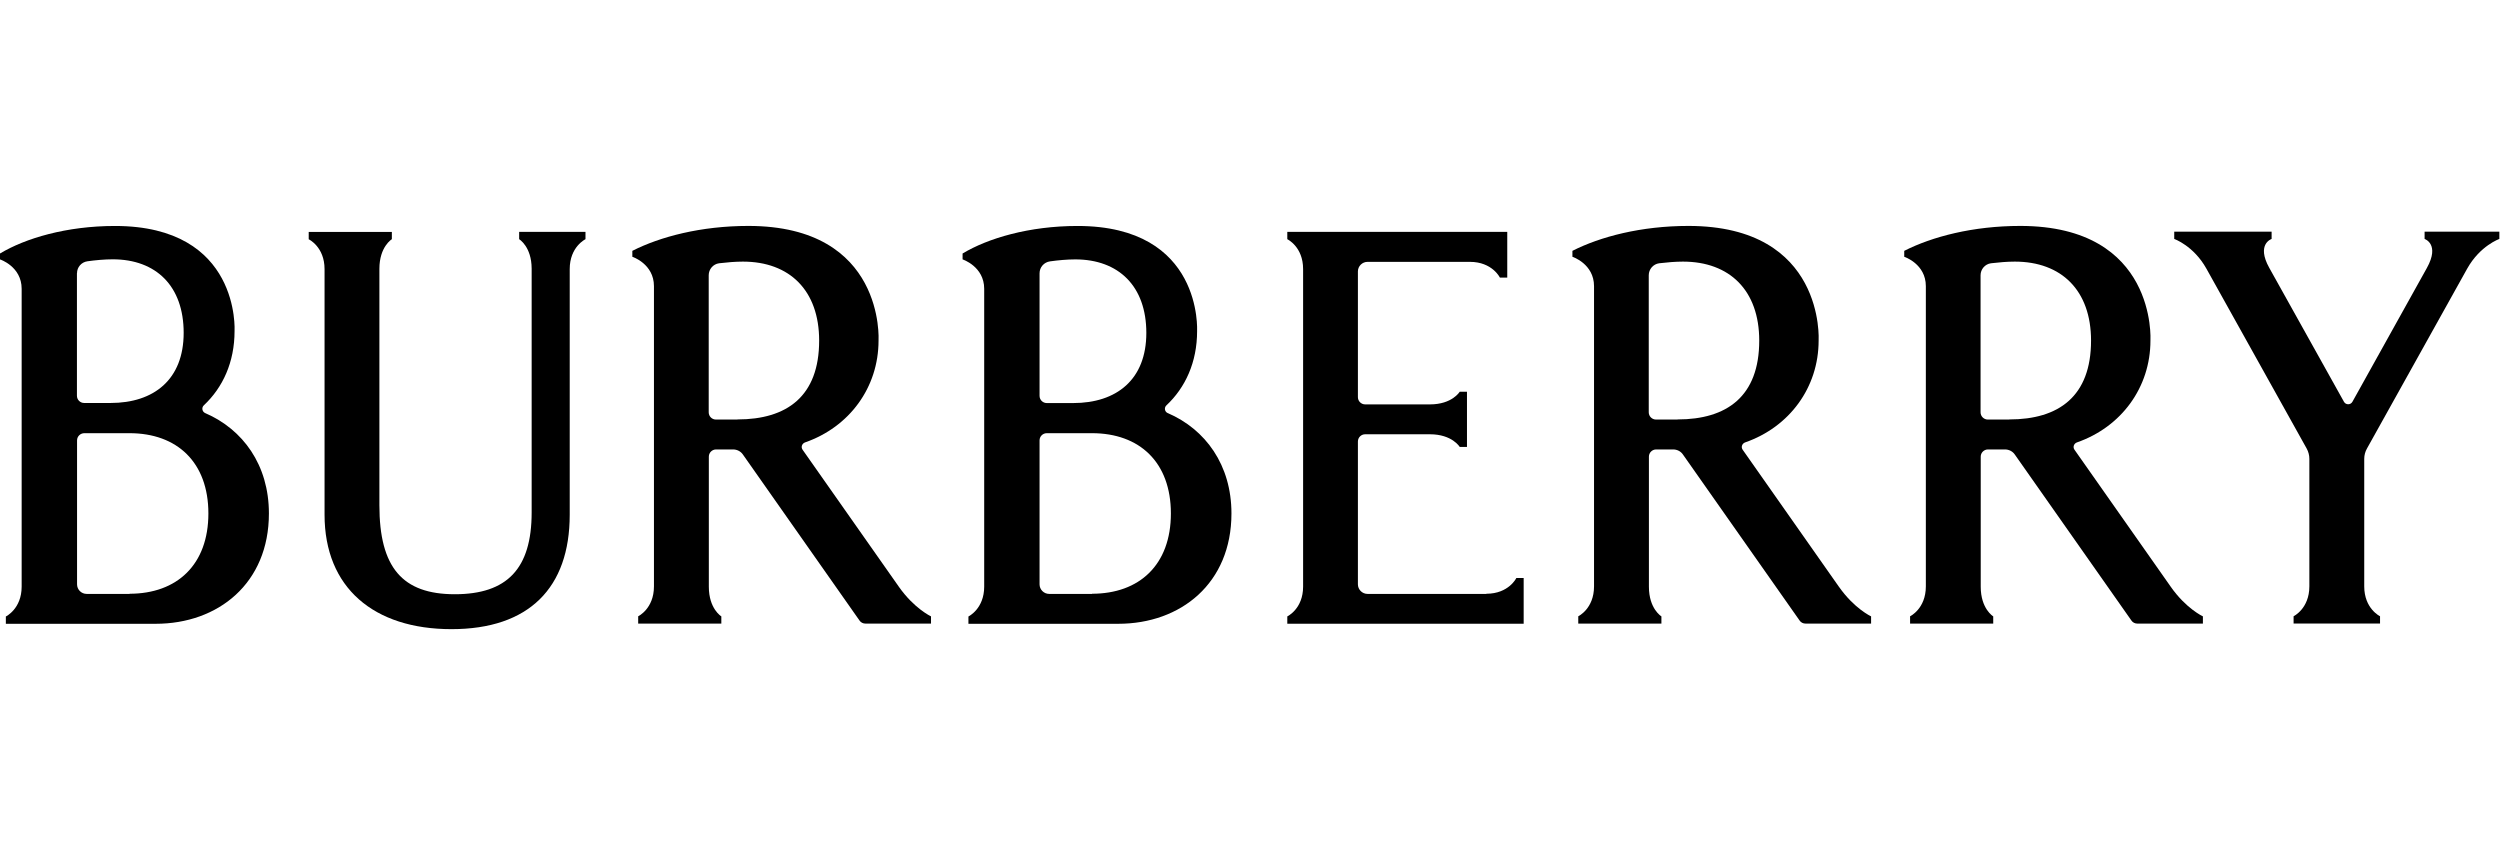 <svg width="62" height="21" viewBox="0 0 62 21" fill="none" xmlns="http://www.w3.org/2000/svg">
<path d="M3.21 14.723L3.216 14.729H3.21H2.15C2.017 14.729 1.911 14.622 1.911 14.491V10.922C1.911 10.823 1.992 10.743 2.092 10.743H3.212C4.391 10.743 5.168 11.464 5.168 12.734C5.168 14.004 4.391 14.725 3.212 14.725M1.91 6.776C1.91 6.626 2.019 6.501 2.168 6.48C2.368 6.452 2.595 6.431 2.795 6.431C3.874 6.431 4.555 7.098 4.555 8.254C4.555 9.411 3.819 9.994 2.74 9.994H2.088C1.988 9.994 1.908 9.914 1.908 9.815V6.776H1.91ZM5.088 10.244C5.012 10.21 4.994 10.109 5.055 10.052C5.525 9.612 5.817 8.982 5.817 8.211C5.817 8.211 5.973 5.604 2.852 5.604C1.649 5.604 0.627 5.91 0 6.287V6.433C0 6.433 0.537 6.608 0.537 7.162V14.548C0.537 15.101 0.145 15.289 0.145 15.289V15.47H3.86C5.411 15.47 6.669 14.466 6.669 12.734C6.669 11.529 6.024 10.649 5.09 10.245" fill="black"/>
<path d="M18.292 10.405H17.756C17.656 10.405 17.576 10.325 17.576 10.225V6.826C17.576 6.678 17.685 6.549 17.834 6.529C18.026 6.506 18.235 6.488 18.424 6.488C19.583 6.488 20.315 7.204 20.315 8.446C20.315 9.833 19.511 10.402 18.29 10.402M22.29 14.549L19.904 11.153C19.857 11.087 19.89 10.999 19.965 10.972C21.064 10.59 21.788 9.611 21.788 8.444C21.788 8.444 21.959 5.603 18.559 5.603C17.387 5.603 16.371 5.87 15.682 6.221V6.368C15.682 6.368 16.218 6.543 16.218 7.097V14.543C16.218 15.097 15.827 15.284 15.827 15.284V15.465H17.889V15.286C17.889 15.286 17.579 15.101 17.579 14.551V11.325C17.579 11.226 17.66 11.146 17.76 11.146H18.179C18.277 11.146 18.369 11.192 18.424 11.272L21.316 15.389C21.349 15.438 21.404 15.465 21.463 15.465H23.089V15.286C23.089 15.286 22.673 15.093 22.291 14.551" fill="black"/>
<path d="M27.08 14.723L27.085 14.729H27.08H26.02C25.889 14.729 25.781 14.622 25.781 14.491V10.922C25.781 10.823 25.861 10.743 25.961 10.743H27.081C28.261 10.743 29.038 11.464 29.038 12.734C29.038 14.004 28.261 14.725 27.081 14.725M25.781 6.778C25.781 6.628 25.891 6.503 26.04 6.482C26.239 6.454 26.467 6.433 26.666 6.433C27.745 6.433 28.429 7.1 28.429 8.256C28.429 9.413 27.693 9.996 26.613 9.996H25.961C25.861 9.996 25.781 9.916 25.781 9.816V6.776V6.778ZM28.96 10.245C28.883 10.212 28.866 10.111 28.926 10.054C29.396 9.614 29.688 8.984 29.688 8.213C29.686 8.211 29.843 5.604 26.723 5.604C25.521 5.604 24.498 5.91 23.872 6.287V6.433C23.872 6.433 24.408 6.608 24.408 7.162V14.548C24.408 15.101 24.017 15.289 24.017 15.289V15.47H27.732C29.283 15.47 30.54 14.466 30.54 12.734C30.54 11.529 29.896 10.649 28.962 10.245" fill="black"/>
<path d="M12.875 5.752V5.932C12.875 5.932 13.183 6.115 13.185 6.661V12.709C13.185 14.103 12.577 14.737 11.279 14.737C9.98 14.737 9.409 14.074 9.409 12.531V6.667C9.409 6.117 9.718 5.932 9.718 5.932V5.752H7.656V5.934C7.656 5.934 8.049 6.119 8.049 6.675V12.765C8.049 14.577 9.273 15.603 11.197 15.603C13.12 15.603 14.129 14.577 14.129 12.765V6.673C14.129 6.119 14.52 5.932 14.52 5.932V5.75H12.873L12.875 5.752Z" fill="black"/>
<path d="M41.606 10.405H41.07C40.97 10.405 40.889 10.325 40.889 10.225V6.826C40.889 6.678 40.999 6.549 41.148 6.529C41.34 6.506 41.55 6.488 41.737 6.488C42.897 6.488 43.629 7.204 43.629 8.446C43.629 9.833 42.824 10.402 41.604 10.402M45.603 14.549L43.218 11.153C43.171 11.087 43.204 10.999 43.279 10.972C44.377 10.59 45.102 9.611 45.102 8.444C45.102 8.444 45.273 5.603 41.873 5.603C40.701 5.603 39.685 5.87 38.996 6.221V6.368C38.996 6.368 39.532 6.543 39.532 7.097V14.543C39.532 15.097 39.141 15.284 39.141 15.284V15.465H41.203V15.286C41.203 15.286 40.893 15.101 40.893 14.551V11.325C40.893 11.226 40.974 11.146 41.074 11.146H41.493C41.591 11.146 41.683 11.192 41.737 11.272L44.63 15.389C44.663 15.438 44.718 15.465 44.777 15.465H46.403V15.286C46.403 15.286 45.985 15.093 45.605 14.551" fill="black"/>
<path d="M49.835 10.405H49.299C49.199 10.405 49.118 10.325 49.118 10.225V6.826C49.118 6.678 49.228 6.549 49.377 6.529C49.569 6.506 49.779 6.488 49.967 6.488C51.126 6.488 51.858 7.204 51.858 8.446C51.858 9.833 51.053 10.402 49.833 10.402M53.833 14.549L51.447 11.153C51.4 11.087 51.433 10.999 51.508 10.972C52.606 10.59 53.331 9.611 53.331 8.444C53.331 8.444 53.502 5.603 50.102 5.603C48.93 5.603 47.914 5.87 47.225 6.221V6.368C47.225 6.368 47.761 6.543 47.761 7.097V14.543C47.761 15.097 47.37 15.284 47.37 15.284V15.465H49.432V15.286C49.432 15.286 49.122 15.101 49.122 14.551V11.325C49.122 11.226 49.203 11.146 49.303 11.146H49.722C49.82 11.146 49.912 11.192 49.967 11.272L52.859 15.389C52.892 15.438 52.947 15.465 53.006 15.465H54.632V15.286C54.632 15.286 54.214 15.093 53.834 14.551" fill="black"/>
<path d="M60.13 5.746V5.926C60.13 5.926 60.516 6.052 60.187 6.645L58.34 9.964C58.295 10.046 58.175 10.046 58.13 9.964L56.279 6.645C55.948 6.052 56.336 5.926 56.336 5.926V5.746H53.921V5.926C53.921 5.926 54.401 6.093 54.718 6.661L57.204 11.121C57.249 11.201 57.272 11.291 57.272 11.38V14.542C57.272 15.095 56.881 15.283 56.881 15.283V15.464H59.025V15.283C59.025 15.283 58.633 15.097 58.633 14.542V11.38C58.633 11.289 58.657 11.199 58.702 11.121L61.187 6.661C61.505 6.093 61.984 5.926 61.984 5.926V5.746H60.134H60.13Z" fill="black"/>
<path d="M36.861 14.729H33.915C33.784 14.729 33.676 14.622 33.676 14.491V10.95C33.676 10.85 33.757 10.77 33.856 10.77H35.462C36.015 10.77 36.201 11.084 36.201 11.084H36.381V9.715H36.201C36.201 9.715 36.015 10.029 35.462 10.029H33.856C33.758 10.029 33.676 9.949 33.676 9.85V6.731C33.676 6.601 33.784 6.494 33.915 6.494H36.453C37.01 6.494 37.197 6.884 37.197 6.884H37.38V5.75H31.925V5.932C31.925 5.932 32.317 6.117 32.317 6.673V14.548C32.317 15.102 31.925 15.287 31.925 15.287V15.468H37.787V14.335H37.605C37.605 14.335 37.419 14.725 36.861 14.725" fill="black"/>
</svg>
